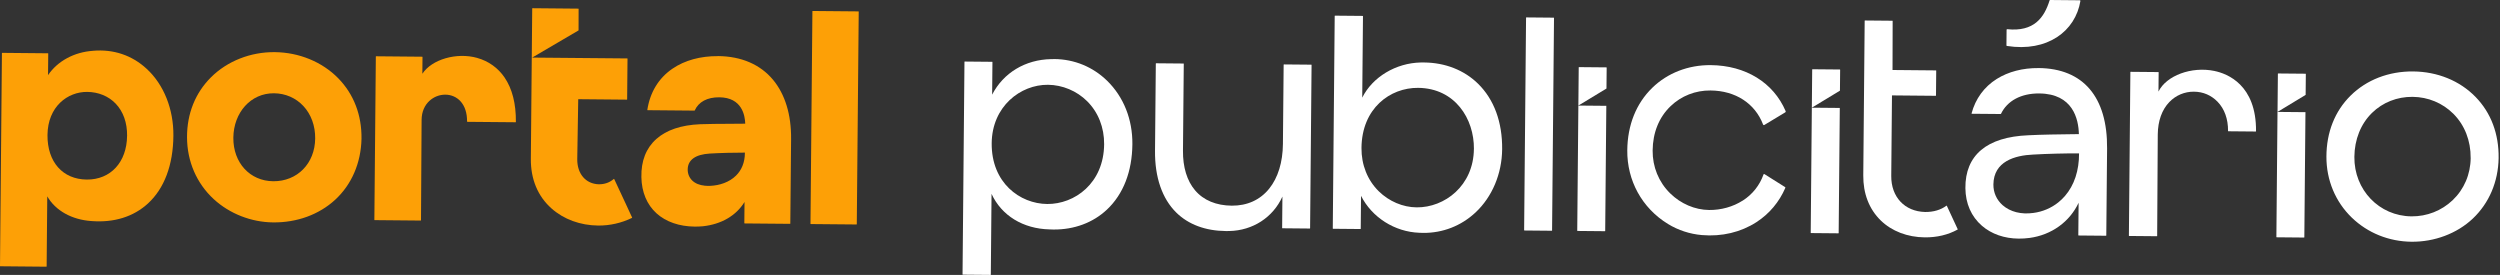 <svg xmlns="http://www.w3.org/2000/svg" width="582" height="64" viewBox="0 0 582 64" fill="none"><rect x="0" y="0" width="582" height="64" fill="#333333" stroke="none"/><g clip-path="url(#clip0_15192_254)"><path d="M21.657 11.829C17.284 12.114 13.387 14.225 11.183 17.493L11.23 12.474C11.23 12.439 11.201 12.405 11.16 12.405L0.518 12.306C0.477 12.306 0.448 12.335 0.448 12.376L0 61.918C0 61.953 0.029 61.988 0.07 61.988L10.788 62.087C10.829 62.087 10.858 62.058 10.858 62.017L11.003 45.71C12.893 49.019 16.72 51.159 21.297 51.462C26.542 51.875 31.078 50.456 34.434 47.379C38.255 43.878 40.302 38.429 40.366 31.625C40.424 25.414 38.156 19.726 34.155 16.028C30.729 12.858 26.408 11.41 21.657 11.823V11.829ZM29.584 31.608C29.526 37.755 25.751 41.854 20.192 41.802C14.585 41.75 11.003 37.685 11.055 31.439C11.114 24.792 15.754 21.355 20.302 21.395C22.907 21.419 25.257 22.384 26.92 24.117C28.694 25.961 29.613 28.554 29.589 31.608H29.584Z" fill="#FDA006"></path><path d="M63.953 12.137C58.324 12.085 52.916 14.219 49.124 17.987C45.454 21.64 43.523 26.466 43.541 31.962C43.558 37.568 45.763 42.674 49.746 46.35C53.439 49.752 58.487 51.729 63.593 51.776C69.147 51.828 74.264 49.961 78.01 46.519C81.854 42.989 84.034 37.946 84.157 32.329C84.238 26.81 82.371 21.936 78.754 18.232C75.02 14.411 69.629 12.189 63.953 12.137ZM73.375 32.23C73.322 38.051 69.211 42.244 63.605 42.192C58.173 42.145 54.265 37.877 54.323 32.055C54.381 26.234 58.359 21.663 63.791 21.715C66.448 21.738 68.879 22.797 70.641 24.699C72.433 26.629 73.404 29.299 73.375 32.23Z" fill="#FDA006"></path><path d="M111.117 13.486C106.296 12.131 100.516 13.818 98.323 17.173L98.358 13.271C98.358 13.236 98.329 13.201 98.288 13.201L87.564 13.102C87.524 13.102 87.495 13.132 87.495 13.172L87.152 51.177C87.152 51.212 87.181 51.246 87.221 51.246L97.945 51.345C97.945 51.345 97.98 51.34 97.992 51.328C98.003 51.316 98.009 51.299 98.009 51.281L98.149 27.891C98.184 24.053 101.027 22.012 103.691 22.035C105.052 22.047 106.296 22.587 107.192 23.565C108.221 24.681 108.751 26.315 108.733 28.293C108.733 28.328 108.762 28.362 108.803 28.362L120.027 28.461C120.068 28.461 120.097 28.432 120.097 28.392C120.137 24.134 119.248 20.645 117.451 18.022C115.927 15.795 113.734 14.225 111.112 13.492L111.117 13.486Z" fill="#FDA006"></path><path d="M167.162 13.068C163.074 13.033 159.398 14.039 156.543 15.993C153.344 18.174 151.32 21.488 150.698 25.577C150.698 25.594 150.698 25.617 150.716 25.629C150.727 25.646 150.745 25.652 150.768 25.652L161.672 25.751C161.672 25.751 161.724 25.734 161.736 25.71C162.626 23.71 164.661 22.622 167.464 22.651C172.751 22.698 173.443 26.903 173.489 28.793C172.419 28.81 171.163 28.816 169.837 28.822C167.412 28.833 164.9 28.845 162.986 28.921C158.572 29.107 155.147 30.264 152.792 32.358C150.407 34.48 149.238 37.464 149.314 41.232C149.378 44.733 150.605 47.653 152.85 49.676C155.048 51.654 158.154 52.718 161.724 52.753C162.335 52.753 162.963 52.735 163.603 52.677C167.924 52.218 171.367 50.211 173.326 47.024L173.28 51.944C173.28 51.979 173.309 52.014 173.35 52.014L183.917 52.107C183.957 52.107 183.986 52.078 183.986 52.037L184.167 32.323C184.219 26.705 182.771 21.954 179.974 18.587C177.013 15.016 172.588 13.108 167.179 13.056L167.162 13.068ZM165.388 43.262C164.929 43.285 164.493 43.273 164.086 43.233C162.858 43.111 161.858 42.709 161.16 42.035C160.468 41.372 160.09 40.453 160.096 39.458C160.113 37.231 161.893 35.952 165.237 35.748C167.371 35.614 171.32 35.51 173.414 35.527C173.414 37.911 172.582 39.662 171.343 40.883C169.75 42.459 167.47 43.169 165.388 43.262Z" fill="#FDA006"></path><path d="M189.129 2.625L188.68 52.09C188.679 52.129 188.71 52.16 188.749 52.161L199.391 52.257C199.429 52.258 199.461 52.227 199.461 52.188L199.91 2.723C199.91 2.685 199.879 2.653 199.841 2.653L189.199 2.556C189.16 2.556 189.129 2.587 189.129 2.625Z" fill="#FDA006"></path><path d="M147.156 50.642C146.604 49.461 146.057 48.275 145.511 47.088C144.691 45.315 143.847 43.483 142.992 41.692C142.981 41.674 142.963 41.657 142.946 41.651C142.928 41.639 142.905 41.651 142.888 41.663C141.899 42.512 140.748 42.913 139.369 42.901C136.357 42.802 134.356 40.459 134.385 37.068L134.612 23.093L145.929 23.198C145.97 23.198 145.999 23.169 145.999 23.128L146.086 13.672C146.086 13.637 146.057 13.602 146.017 13.602L123.894 13.405L134.688 7.077L134.7 2.082C134.7 2.047 134.67 2.012 134.63 2.012L123.97 1.913C123.929 1.913 123.9 1.942 123.9 1.983L123.708 23.029L123.58 36.981C123.539 41.692 125.191 45.681 128.372 48.507C131.222 51.055 135.095 52.474 139.276 52.508C141.963 52.532 144.673 51.921 147.121 50.729C147.156 50.712 147.168 50.671 147.151 50.636L147.156 50.642Z" fill="#FDA006"></path><path d="M245.469 13.754C245.207 13.754 244.945 13.754 244.69 13.765C238.688 13.876 233.582 16.958 230.971 22.035L231.04 14.457C231.04 14.422 231.011 14.388 230.971 14.388L224.597 14.329C224.562 14.329 224.527 14.359 224.527 14.399L224.079 63.872C224.079 63.907 224.108 63.942 224.149 63.942L230.593 64C230.628 64 230.662 63.971 230.662 63.93L230.831 45.129C233.14 50.171 238.159 53.259 244.329 53.404C244.626 53.422 244.922 53.427 245.219 53.433C250.057 53.48 254.46 51.846 257.699 48.792C261.514 45.198 263.561 39.935 263.619 33.567C263.671 27.798 261.584 22.553 257.734 18.796C254.425 15.568 250.098 13.789 245.469 13.748V13.754ZM257.042 33.585C256.96 42.692 250.15 47.548 243.788 47.49C237.426 47.431 230.785 42.552 230.866 33.346C230.942 24.757 237.589 19.68 243.963 19.738C247.336 19.767 250.662 21.157 253.076 23.553C255.669 26.123 257.077 29.688 257.042 33.585Z" fill="white"></path><path d="M298.902 15.004C298.867 15.004 298.832 15.033 298.832 15.074L298.664 33.509C298.623 37.766 297.524 41.366 295.471 43.913C293.366 46.536 290.347 47.908 286.753 47.879C283.159 47.85 280.182 46.641 278.199 44.291C276.326 42.081 275.361 38.9 275.396 35.097L275.582 14.859C275.582 14.824 275.553 14.789 275.512 14.789L269.144 14.731C269.109 14.731 269.074 14.76 269.074 14.801L268.888 35.114C268.83 41.273 270.545 46.245 273.843 49.49C276.663 52.264 280.635 53.741 285.369 53.788C285.637 53.788 285.91 53.788 286.178 53.782C291.662 53.666 296.366 50.601 298.547 45.763L298.483 53.073C298.483 53.108 298.512 53.142 298.553 53.142L304.921 53.201C304.956 53.201 304.991 53.172 304.991 53.131L305.334 15.126C305.334 15.091 305.305 15.056 305.264 15.056L298.896 14.998L298.902 15.004Z" fill="white"></path><path d="M331.533 14.539C331.283 14.539 331.027 14.539 330.777 14.545C324.962 14.655 319.518 17.929 317.128 22.733L317.302 3.774C317.302 3.739 317.273 3.704 317.233 3.704L310.789 3.646C310.754 3.646 310.719 3.675 310.719 3.716L310.271 53.189C310.271 53.224 310.301 53.259 310.341 53.259L316.709 53.317C316.744 53.317 316.779 53.288 316.779 53.247L316.849 45.588C319.39 50.613 324.682 53.98 330.417 54.189C330.719 54.207 331.016 54.218 331.318 54.218C335.86 54.259 340.152 52.59 343.49 49.473C347.386 45.832 349.649 40.459 349.701 34.73C349.759 28.421 347.822 23.152 344.095 19.494C340.879 16.33 336.441 14.585 331.527 14.545L331.533 14.539ZM343.123 34.666C343.048 43.256 336.29 48.333 329.8 48.275C326.584 48.246 323.368 46.879 320.972 44.524C318.343 41.942 316.919 38.359 316.954 34.434C317.035 25.175 323.647 20.395 330.132 20.453C338.75 20.529 343.193 27.665 343.129 34.672L343.123 34.666Z" fill="white"></path><path d="M355.266 4.124L354.817 53.589C354.817 53.627 354.848 53.659 354.886 53.659L361.254 53.717C361.293 53.717 361.324 53.686 361.324 53.648L361.773 4.183C361.774 4.144 361.743 4.113 361.704 4.112L355.337 4.054C355.298 4.054 355.266 4.085 355.266 4.124Z" fill="white"></path><path d="M453.241 47.908C453.241 47.908 453.217 47.873 453.194 47.873C453.171 47.873 453.153 47.873 453.136 47.885C451.793 48.874 450.124 49.368 448.164 49.351C443.407 49.234 440.243 45.855 440.284 40.953L440.452 22.209L450.63 22.303C450.664 22.303 450.699 22.273 450.699 22.233L450.752 16.458C450.752 16.423 450.723 16.388 450.682 16.388L440.58 16.295L440.609 4.897C440.609 4.862 440.58 4.827 440.54 4.827L434.166 4.769C434.131 4.769 434.096 4.798 434.096 4.839L433.77 40.819C433.73 45.065 435.137 48.694 437.83 51.316C440.406 53.823 444.052 55.224 448.1 55.259C450.92 55.282 453.485 54.672 455.724 53.445C455.759 53.427 455.77 53.387 455.753 53.358C455.189 52.148 454.631 50.938 454.067 49.729L453.223 47.914L453.241 47.908Z" fill="white"></path><path d="M474.584 15.847C470.902 15.812 467.535 16.691 464.843 18.377C461.912 20.215 459.888 22.989 458.981 26.397C458.981 26.42 458.981 26.437 458.992 26.455C459.004 26.472 459.021 26.484 459.045 26.484L465.767 26.542C465.767 26.542 465.82 26.53 465.831 26.501C467.291 23.448 470.542 21.715 474.752 21.756C482.563 21.826 483.883 27.688 483.964 31.224C483.493 31.229 482.999 31.235 482.487 31.241C479.329 31.282 475.392 31.323 472.188 31.491C462.528 31.881 457.469 36.138 457.544 43.797C457.579 47.379 458.911 50.409 461.388 52.555C463.627 54.492 466.605 55.521 469.949 55.55C470.78 55.556 471.635 55.504 472.508 55.387C477.59 54.695 481.824 51.642 483.9 47.205L483.83 54.753C483.83 54.788 483.859 54.823 483.9 54.823L490.274 54.881C490.309 54.881 490.344 54.852 490.344 54.811L490.53 34.573C490.64 22.587 484.976 15.935 474.584 15.841V15.847ZM479.19 47.106C477.526 48.438 475.52 49.292 473.374 49.572C470.536 49.967 467.995 49.327 466.221 47.775C464.814 46.536 464.046 44.826 464.063 42.959C464.11 37.539 469.105 36.178 473.281 35.986C476.427 35.8 480.923 35.684 484.005 35.707C484.022 39.697 482.888 43.122 480.725 45.623C480.254 46.17 479.736 46.664 479.184 47.106H479.19Z" fill="white"></path><path d="M515.548 16.522C510.186 15.405 504.313 17.598 502.492 21.32L502.533 16.848C502.533 16.813 502.504 16.778 502.463 16.778L496.02 16.72C495.985 16.72 495.95 16.749 495.95 16.789L495.607 54.864C495.607 54.899 495.636 54.934 495.676 54.934L502.12 54.992C502.12 54.992 502.155 54.986 502.167 54.974C502.178 54.963 502.184 54.945 502.19 54.928L502.329 31.293C502.359 28.165 503.289 25.559 505.016 23.762C506.534 22.186 508.57 21.326 510.75 21.343C512.931 21.36 514.804 22.198 516.252 23.687C517.869 25.356 518.712 27.711 518.689 30.491C518.689 30.526 518.718 30.561 518.758 30.561L525.132 30.619C525.167 30.619 525.202 30.59 525.202 30.549C525.301 19.721 518.485 17.138 515.548 16.528V16.522Z" fill="white"></path><path d="M576.297 22.553C572.622 18.79 567.464 16.685 561.776 16.632C556.112 16.58 550.942 18.575 547.22 22.256C543.55 25.879 541.602 30.793 541.59 36.463C541.573 41.924 543.672 46.961 547.487 50.653C551.192 54.236 556.141 56.23 561.415 56.277C566.69 56.324 571.947 54.41 575.681 50.874C579.461 47.298 581.589 42.308 581.677 36.824C581.764 31.177 579.903 26.245 576.297 22.553ZM575.175 36.766C575.14 40.575 573.645 44.07 570.97 46.611C568.382 49.066 564.986 50.398 561.398 50.368C553.873 50.299 548.028 44.221 548.098 36.522C548.133 32.48 549.587 28.845 552.192 26.292C554.687 23.844 558.042 22.512 561.648 22.547C565.254 22.582 568.609 23.972 571.121 26.466C573.768 29.095 575.204 32.753 575.169 36.772L575.175 36.766Z" fill="white"></path><path d="M477.143 0.093C475.898 4.077 473.549 7.45 467.274 6.798C467.198 6.793 467.134 6.845 467.134 6.92L467.099 10.561C467.099 10.637 467.151 10.689 467.227 10.701C476.59 12.16 483.144 7.31 484.319 0.227C484.331 0.145 484.267 0.064 484.185 0.064L477.271 0C477.212 0 477.166 0.035 477.148 0.087L477.143 0.093Z" fill="white"></path><path d="M367.252 53.765L373.62 53.823C373.655 53.823 373.69 53.794 373.69 53.753L373.951 24.635L367.444 24.576L367.182 53.695C367.182 53.73 367.211 53.765 367.252 53.765Z" fill="white"></path><path d="M374.033 15.754C374.033 15.719 374.004 15.684 373.963 15.684L367.595 15.626C367.561 15.626 367.526 15.655 367.526 15.696L367.444 24.576L373.987 20.61L374.033 15.748V15.754Z" fill="white"></path><path d="M421.604 54.259L427.972 54.317C428.007 54.317 428.042 54.288 428.042 54.247L428.304 25.129L421.796 25.071L421.534 54.189C421.534 54.224 421.563 54.259 421.604 54.259Z" fill="white"></path><path d="M428.385 16.249C428.385 16.214 428.356 16.179 428.315 16.179L421.947 16.121C421.912 16.121 421.878 16.15 421.878 16.191L421.796 25.071L428.339 21.105L428.385 16.243V16.249Z" fill="white"></path><path d="M530.011 55.242L536.379 55.3C536.414 55.3 536.449 55.271 536.449 55.23L536.711 26.112L530.203 26.054L529.942 55.172C529.942 55.207 529.971 55.242 530.011 55.242Z" fill="white"></path><path d="M536.798 17.231C536.798 17.197 536.769 17.162 536.729 17.162L530.361 17.104C530.326 17.104 530.291 17.133 530.291 17.173L530.209 26.054L536.752 22.087L536.798 17.226V17.231Z" fill="white"></path><path d="M405.693 46.699C403.454 48.135 400.68 48.914 397.883 48.885C394.585 48.856 391.27 47.437 388.793 44.989C386.141 42.372 384.699 38.836 384.734 35.039C384.774 30.863 386.222 27.287 388.932 24.699C391.416 22.32 394.713 21.029 398.214 21.064C404.03 21.116 408.566 24.076 410.444 28.991C410.491 29.107 410.624 29.159 410.735 29.095L415.614 26.152C415.707 26.094 415.742 25.978 415.701 25.879C412.863 19.238 406.408 15.237 398.266 15.161C393.027 15.115 388.188 16.993 384.641 20.447C380.89 24.1 378.883 29.13 378.831 34.998C378.767 41.994 382.204 48.403 388.316 52.148C390.695 53.602 393.422 54.486 396.196 54.724C400.825 55.126 405.262 54.067 408.897 51.718C411.91 49.769 414.213 47.007 415.626 43.733C415.655 43.669 415.626 43.593 415.573 43.558L410.747 40.523C410.677 40.476 410.584 40.511 410.555 40.592C409.665 43.116 408.002 45.233 405.699 46.71L405.693 46.699Z" fill="white"></path></g><defs><clipPath id="clip0_15192_254"><rect width="581.68" height="64" fill="white"></rect></clipPath></defs></svg>